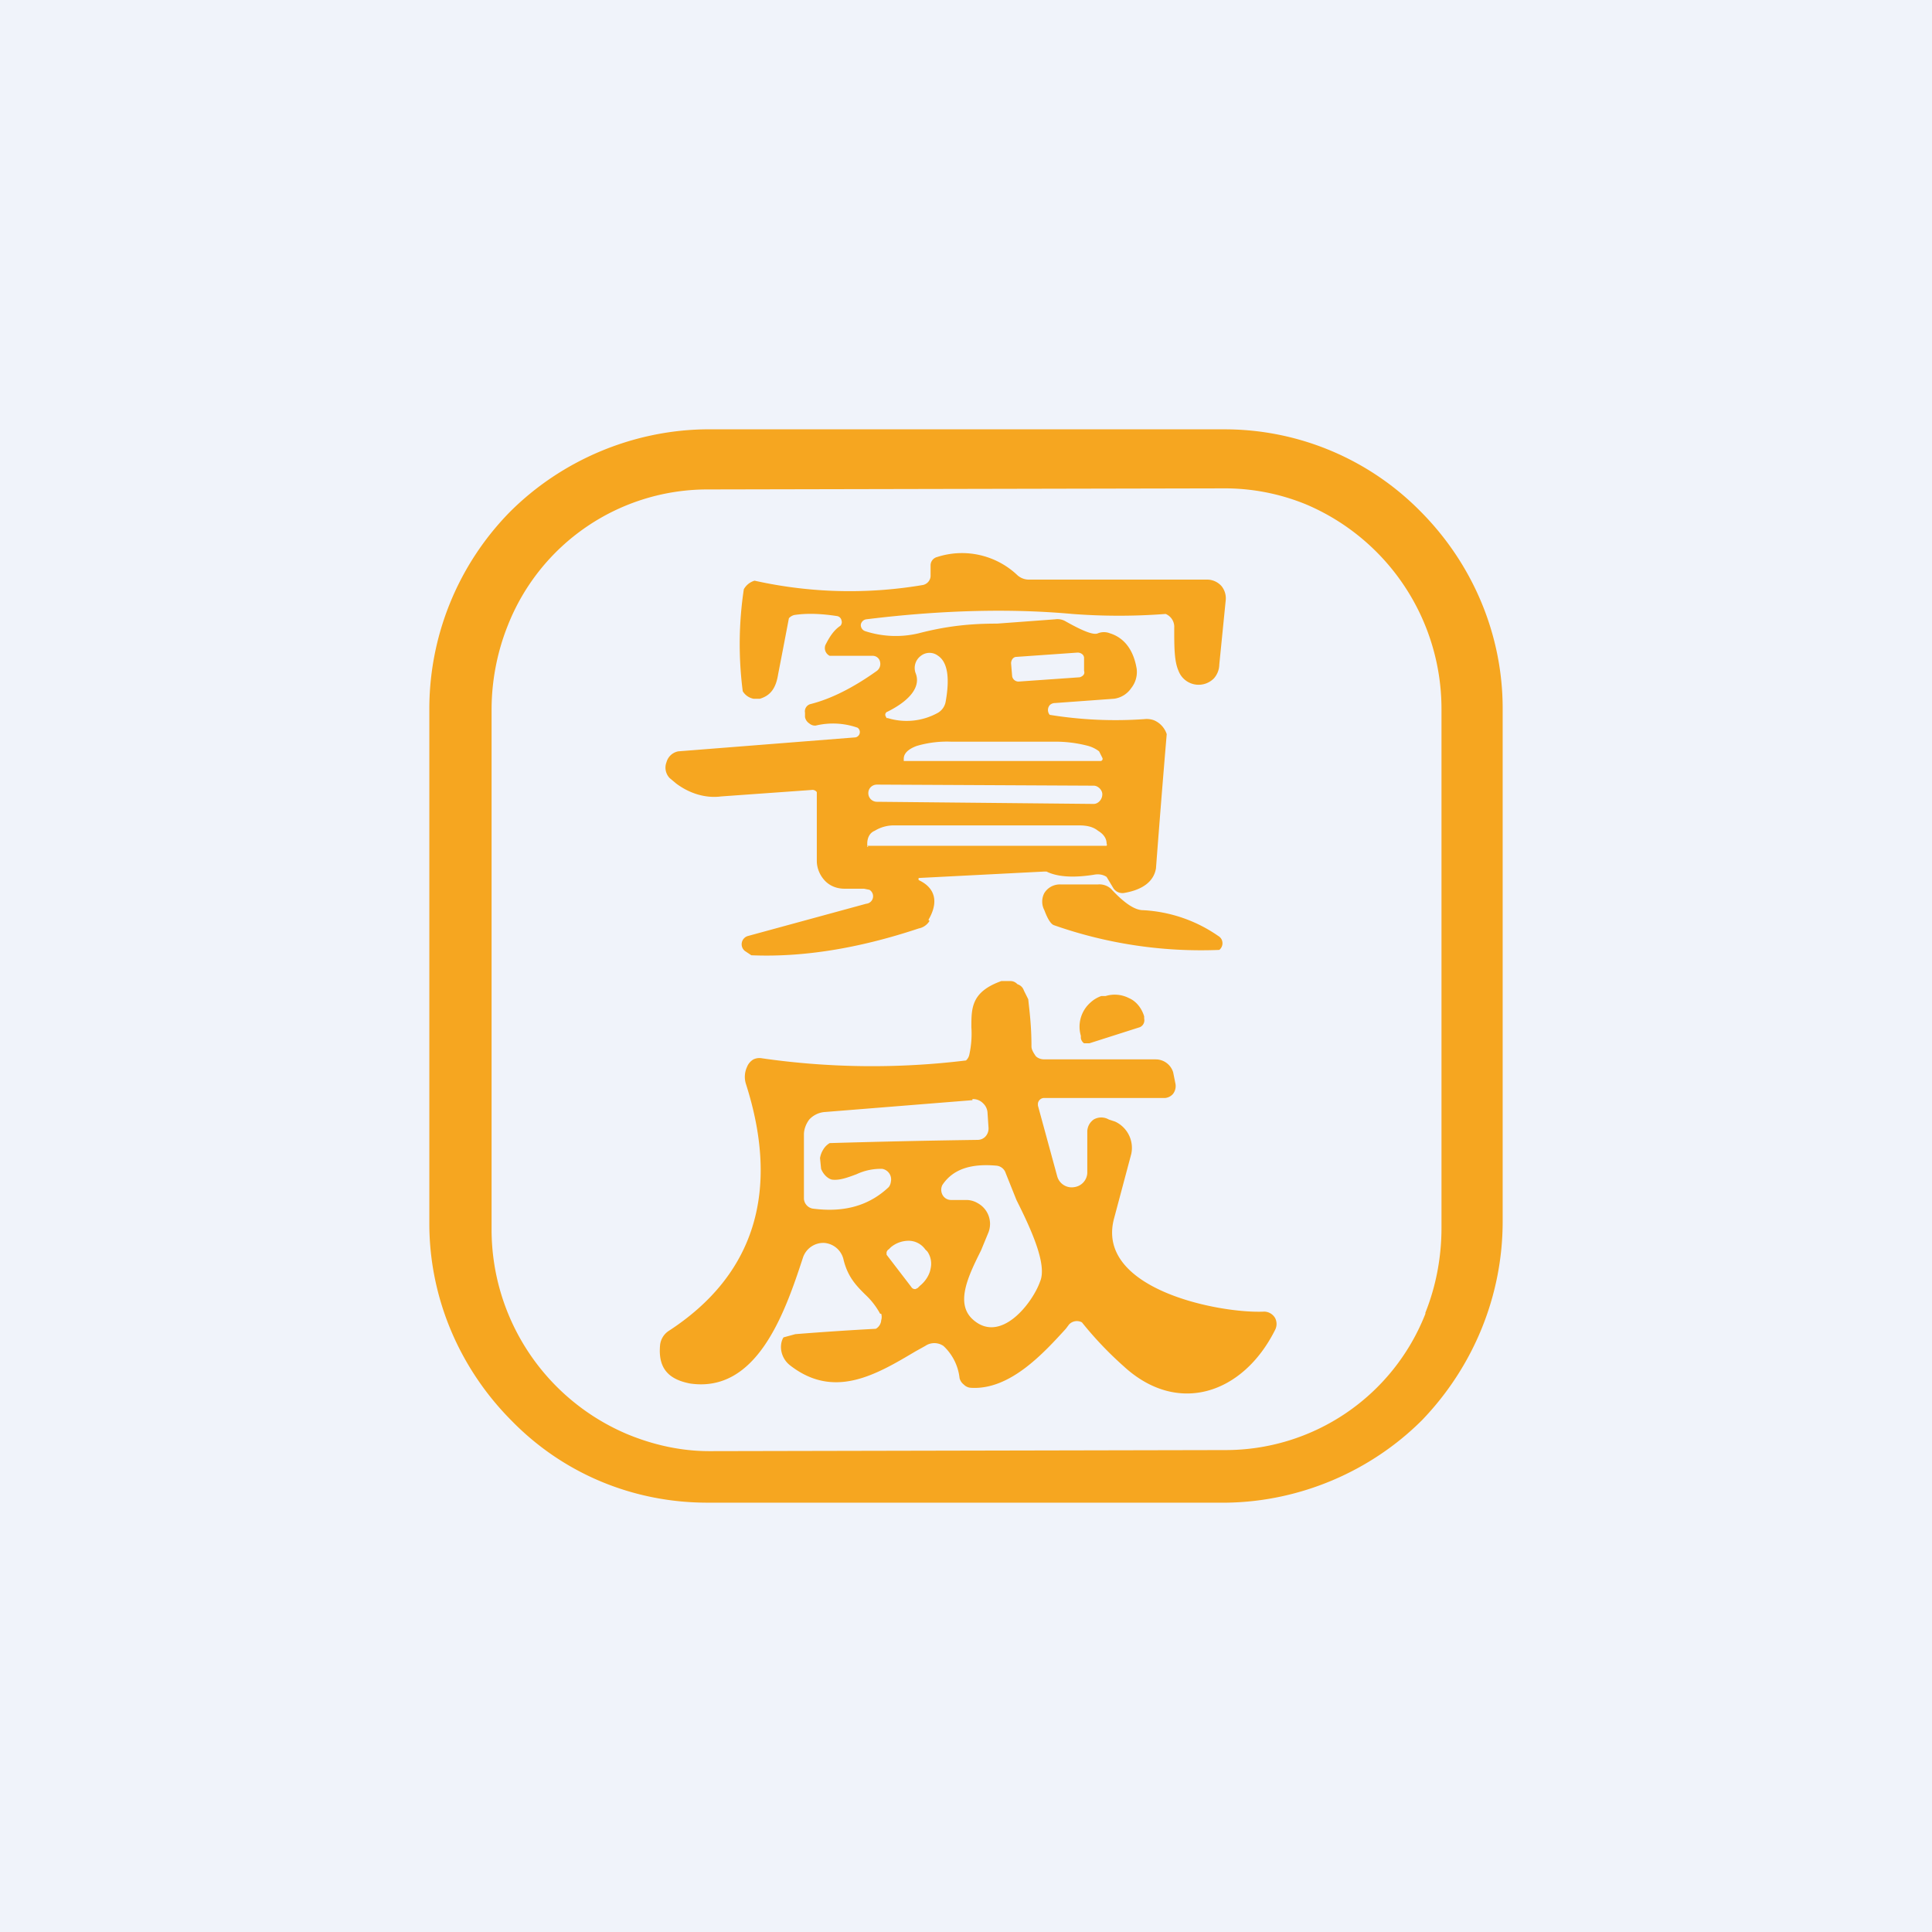 <!-- by TradingView --><svg width="18" height="18" viewBox="0 0 18 18" xmlns="http://www.w3.org/2000/svg"><path fill="#F0F3FA" d="M0 0h18v18H0z"/><path fill-rule="evenodd" d="M13.25 13.23c.48-.5.75-1.16.75-1.85V6.6c0-.69-.28-1.35-.77-1.84A2.56 2.56 0 0 0 11.41 4H6.57c-.68.01-1.34.29-1.82.77A2.62 2.62 0 0 0 4 6.62v4.78c0 .69.28 1.35.77 1.84.48.49 1.13.76 1.82.76h4.84c.68-.01 1.34-.29 1.82-.77Zm.03-1c.1-.25.15-.52.15-.79V6.6a2.07 2.07 0 0 0-1.26-1.9 2 2 0 0 0-.78-.15l-4.8.01a2 2 0 0 0-1.86 1.27c-.1.25-.15.52-.15.78v4.86a2.07 2.07 0 0 0 1.26 1.89c.24.1.5.16.77.16l4.8-.01a2 2 0 0 0 1.87-1.27ZM8.65 8.57c.1-.17.06-.3-.09-.37a.02.02 0 0 1 0-.02l1.17-.06h.02c.1.05.25.06.44.03.05-.01.09 0 .12.02l.06.1a.1.1 0 0 0 .1.05c.18-.03.28-.11.3-.23a139.44 139.44 0 0 1 .1-1.25.21.21 0 0 0-.12-.13.2.2 0 0 0-.09-.01 3.82 3.82 0 0 1-.88-.04.07.07 0 0 1 0-.09.07.07 0 0 1 .05-.02l.55-.04a.23.23 0 0 0 .16-.1.24.24 0 0 0 .05-.18c-.03-.18-.12-.29-.25-.33a.15.15 0 0 0-.11 0c-.04.02-.14-.02-.3-.11a.15.15 0 0 0-.1-.02l-.54.04c-.24 0-.46.02-.73.09a.92.92 0 0 1-.5-.02.06.06 0 0 1-.04-.06.06.06 0 0 1 .05-.05c.73-.09 1.37-.1 1.92-.05a5.72 5.72 0 0 0 .87 0 .13.13 0 0 1 .08.13c0 .18 0 .31.04.4a.2.2 0 0 0 .33.07.2.2 0 0 0 .05-.13l.06-.6a.18.18 0 0 0-.04-.13.18.18 0 0 0-.13-.06H9.58a.16.16 0 0 1-.1-.04.75.75 0 0 0-.75-.17.08.08 0 0 0-.06.08v.1a.09.09 0 0 1-.07.08 4.07 4.07 0 0 1-1.57-.04.17.17 0 0 0-.1.08 3.43 3.43 0 0 0-.01.95.15.15 0 0 0 .1.07h.06c.1-.03.15-.1.17-.23a99.94 99.94 0 0 0 .1-.52.1.1 0 0 1 .05-.03c.13-.02.27-.01.4.01a.05.05 0 0 1 .04.04.05.05 0 0 1-.01.05c-.06.04-.1.1-.14.18a.08.08 0 0 0 .04.1h.4a.07.07 0 0 1 .07.06.08.08 0 0 1-.03.08c-.21.15-.42.26-.62.31a.07.07 0 0 0-.05.08v.04a.09.09 0 0 0 .04.06.08.08 0 0 0 .06.02.69.69 0 0 1 .39.02.05.05 0 0 1 .02.05.05.05 0 0 1-.04.04L6.32 7a.14.14 0 0 0-.11.1.14.14 0 0 0 .03.15l.06.05c.12.09.27.14.42.12l.84-.06a.05.05 0 0 1 .05.02v.64c0 .07.03.14.08.19.04.04.1.07.18.07h.18l.05.01a.07.07 0 0 1-.03.13l-1.1.3a.08.08 0 0 0-.03.14L7 8.9c.47.02.99-.06 1.56-.25a.15.15 0 0 0 .1-.07Zm.82-2.45.57-.04c.03 0 .06.02.06.05v.12c.01.03-.01.05-.04.06l-.57.04a.06.06 0 0 1-.06-.05l-.01-.12c0-.03.02-.06.05-.06Zm-1.2.57a.6.6 0 0 0 .47-.05.15.15 0 0 0 .07-.1c.04-.22.02-.37-.07-.43a.13.13 0 0 0-.16 0 .14.14 0 0 0-.05.16c.05.12-.04.25-.26.36a.03.03 0 0 0-.02.04l.01.02Zm.16.4h-.01v-.02c0-.05.04-.09.12-.12a1 1 0 0 1 .32-.04h.97a1.19 1.19 0 0 1 .31.04.3.3 0 0 1 .1.05l.03.06a.02.02 0 0 1-.02.03H8.43Zm-.26.22 2.02.01c.04 0 .08.04.08.08 0 .05-.04.09-.08.09l-2.02-.02a.08.08 0 0 1-.08-.08c0-.05.04-.08.08-.08Zm-.08.58h-.01v-.03c0-.05.02-.1.07-.12a.34.34 0 0 1 .18-.05h1.72c.07 0 .13.01.18.05.05.03.08.07.08.12a.02.02 0 0 1 0 .02H8.08Zm2.14.35h-.35a.17.17 0 0 0-.15.08.17.17 0 0 0 0 .16c.03.08.06.13.09.14a4.13 4.13 0 0 0 1.54.23.08.08 0 0 0 .02-.1.08.08 0 0 0-.03-.03 1.35 1.35 0 0 0-.7-.24c-.08 0-.18-.07-.3-.2a.16.16 0 0 0-.12-.04Zm-.08 1.48h-.05a.07.07 0 0 1-.03-.05v-.02a.3.3 0 0 1 .09-.31.29.29 0 0 1 .1-.06h.04a.29.29 0 0 1 .22.02c.07.03.12.1.14.17v.02a.07.07 0 0 1-.04.08l-.47.15ZM8.2 12.24a.69.69 0 0 0-.14-.18c-.08-.08-.16-.16-.2-.32a.2.2 0 0 0-.18-.16.2.2 0 0 0-.2.14c-.17.52-.43 1.26-1.05 1.17-.21-.04-.3-.15-.28-.36a.18.18 0 0 1 .08-.13c.8-.52 1.04-1.3.72-2.3a.22.22 0 0 1 .01-.16.14.14 0 0 1 .06-.07.13.13 0 0 1 .08-.01 7.2 7.2 0 0 0 1.9.02.1.1 0 0 0 .03-.05.91.91 0 0 0 .02-.26c0-.18 0-.33.28-.43h.08c.03 0 .05.01.07.03.03.01.05.03.06.06l.04.08c.01.1.03.24.03.44 0 .03.02.06.04.09.02.02.05.03.08.03h1.04a.17.17 0 0 1 .16.12l.02.1a.12.12 0 0 1-.02.1.11.11 0 0 1-.08.04H9.72a.06.06 0 0 0-.05.05v.02l.18.66a.14.14 0 0 0 .16.1.14.14 0 0 0 .12-.13v-.38a.14.14 0 0 1 .06-.12.14.14 0 0 1 .14 0l.06.02a.27.27 0 0 1 .15.3l-.16.6c-.18.66.98.89 1.4.87a.12.12 0 0 1 .1.06.12.12 0 0 1 0 .11c-.3.6-.91.8-1.41.34a3.34 3.34 0 0 1-.39-.41.1.1 0 0 0-.12.02l-.03.04c-.21.23-.52.57-.88.55a.1.1 0 0 1-.07-.03.11.11 0 0 1-.04-.06.48.48 0 0 0-.15-.3.15.15 0 0 0-.17 0l-.09.05c-.37.22-.76.45-1.17.13a.22.22 0 0 1-.08-.13c-.01-.05 0-.1.02-.13l.11-.03a28.8 28.8 0 0 1 .75-.05.1.1 0 0 0 .05-.08.1.1 0 0 0 0-.06Zm.86-2a.13.13 0 0 1 .1.04.13.13 0 0 1 .04.08l.01.15a.11.11 0 0 1-.03.08.1.1 0 0 1-.07.03 88.37 88.37 0 0 0-1.38.03.17.17 0 0 0-.06.06.21.21 0 0 0-.03.08l.01.1c.02.05.06.09.1.1.07.01.15-.02.23-.05a.53.53 0 0 1 .24-.05.1.1 0 0 1 .08.12.1.1 0 0 1-.02.05c-.18.17-.41.24-.71.2a.1.1 0 0 1-.08-.09v-.6c0-.05.02-.1.05-.14a.22.22 0 0 1 .15-.07l1.37-.11Zm-.2.94a.09.09 0 0 1-.08-.05.1.1 0 0 1 0-.09c.1-.15.27-.2.5-.18a.1.1 0 0 1 .09.07l.1.25c.13.26.29.6.22.76-.07.2-.37.59-.63.35-.16-.15-.04-.4.08-.64l.07-.17a.22.22 0 0 0-.1-.27.21.21 0 0 0-.1-.03h-.15Zm-.6.5v.01l.23.3a.04.04 0 0 0 .03.02h.01l.02-.01.02-.02c.05-.04.09-.1.1-.16a.2.2 0 0 0-.03-.16l-.02-.02a.19.19 0 0 0-.15-.08.26.26 0 0 0-.17.06l-.02.02a.04.04 0 0 0-.02.04Z" fill="#F6A620"/></svg>